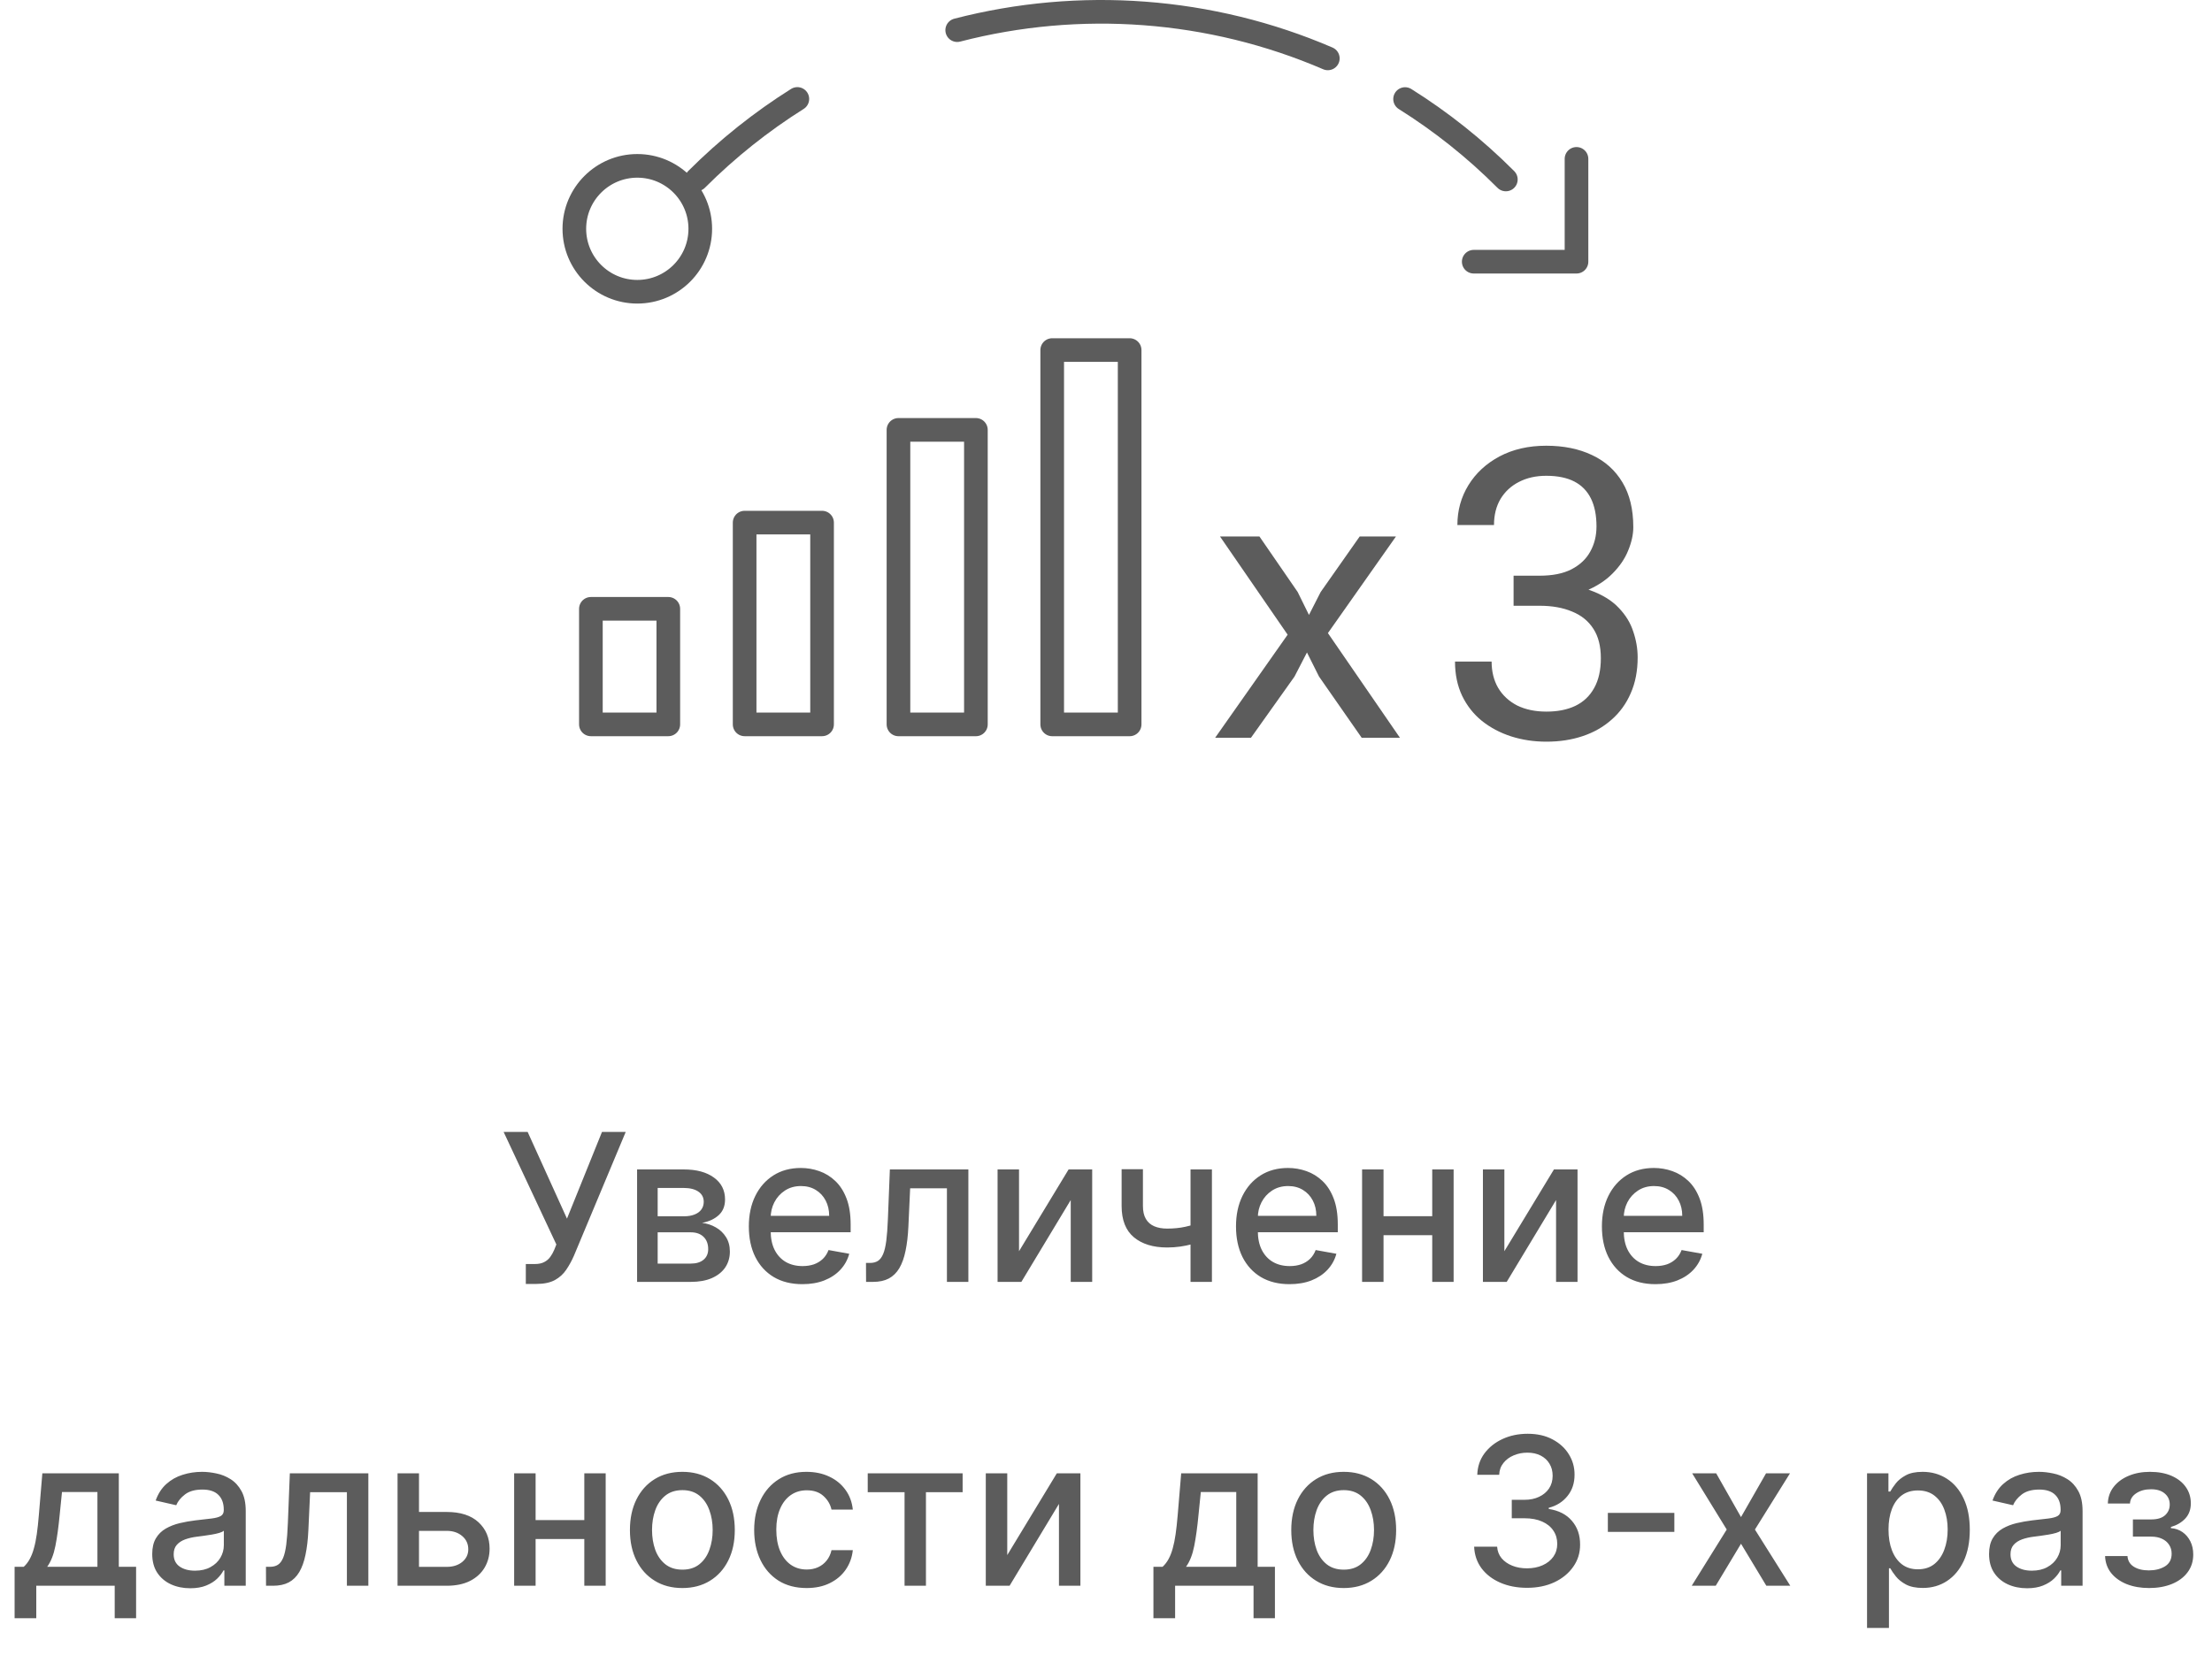 <?xml version="1.0" encoding="UTF-8"?> <svg xmlns="http://www.w3.org/2000/svg" width="131" height="99" viewBox="0 0 131 99" fill="none"><path d="M76.255 37.594L72.251 31.779H74.587L76.852 35.069L77.52 36.426L78.213 35.069L80.524 31.779H82.672L78.642 37.502L82.906 43.7H80.641L78.117 40.078L77.402 38.65L76.663 40.078L74.087 43.7H71.965L76.255 37.599V37.594Z" fill="#5C5C5C"></path><path d="M89.638 34.102H91.185C91.943 34.102 92.568 33.977 93.06 33.727C93.56 33.469 93.931 33.122 94.173 32.684C94.423 32.239 94.548 31.739 94.548 31.184C94.548 30.528 94.439 29.977 94.22 29.532C94.001 29.087 93.673 28.751 93.236 28.524C92.798 28.298 92.244 28.184 91.572 28.184C90.962 28.184 90.423 28.305 89.955 28.548C89.494 28.782 89.13 29.118 88.865 29.555C88.607 29.993 88.478 30.509 88.478 31.102H86.31C86.31 30.235 86.529 29.446 86.966 28.735C87.404 28.024 88.017 27.458 88.806 27.036C89.603 26.614 90.525 26.403 91.572 26.403C92.603 26.403 93.505 26.587 94.279 26.954C95.052 27.313 95.654 27.852 96.084 28.571C96.513 29.282 96.728 30.169 96.728 31.231C96.728 31.661 96.626 32.122 96.423 32.614C96.228 33.098 95.919 33.551 95.498 33.973C95.084 34.395 94.544 34.743 93.88 35.016C93.216 35.282 92.419 35.415 91.49 35.415H89.638V34.102ZM89.638 35.883V34.583H91.49C92.576 34.583 93.474 34.712 94.185 34.969C94.896 35.227 95.455 35.571 95.861 36.001C96.275 36.43 96.564 36.903 96.728 37.419C96.9 37.926 96.986 38.434 96.986 38.942C96.986 39.739 96.849 40.446 96.576 41.063C96.31 41.68 95.931 42.204 95.439 42.633C94.955 43.063 94.384 43.388 93.728 43.606C93.072 43.825 92.357 43.934 91.584 43.934C90.841 43.934 90.142 43.829 89.486 43.618C88.837 43.407 88.263 43.102 87.763 42.704C87.263 42.298 86.873 41.801 86.591 41.216C86.31 40.622 86.169 39.946 86.169 39.188H88.337C88.337 39.782 88.466 40.301 88.724 40.747C88.99 41.192 89.365 41.54 89.849 41.79C90.341 42.032 90.919 42.153 91.584 42.153C92.248 42.153 92.818 42.04 93.294 41.813C93.779 41.579 94.15 41.227 94.408 40.758C94.673 40.29 94.806 39.7 94.806 38.989C94.806 38.278 94.658 37.696 94.361 37.243C94.064 36.782 93.642 36.442 93.095 36.223C92.556 35.997 91.919 35.883 91.185 35.883H89.638Z" fill="#5C5C5C"></path><path d="M41.253 10.626C43.099 8.779 45.104 7.193 47.221 5.861" stroke="#5C5C5C" stroke-width="1.4" stroke-linecap="round" stroke-linejoin="round"></path><path d="M56.688 1.786C63.936 -0.091 71.684 0.465 78.637 3.459" stroke="#5C5C5C" stroke-width="1.4" stroke-linecap="round" stroke-linejoin="round"></path><path d="M83.212 5.867C85.334 7.198 87.339 8.784 89.18 10.631" stroke="#5C5C5C" stroke-width="1.4" stroke-linecap="round" stroke-linejoin="round"></path><path d="M37.743 17.282C39.802 17.282 41.472 15.613 41.472 13.553C41.472 11.494 39.802 9.825 37.743 9.825C35.684 9.825 34.014 11.494 34.014 13.553C34.014 15.613 35.684 17.282 37.743 17.282Z" stroke="#5C5C5C" stroke-width="1.4" stroke-linecap="round" stroke-linejoin="round"></path><path d="M87.278 15.502H93.364V9.411" stroke="#5C5C5C" stroke-width="1.4" stroke-linecap="round" stroke-linejoin="round"></path><path d="M39.579 36.064H34.994V42.909H39.579V36.064Z" stroke="#5C5C5C" stroke-width="1.4" stroke-linecap="round" stroke-linejoin="round"></path><path d="M48.685 30.958H44.099V42.909H48.685V30.958Z" stroke="#5C5C5C" stroke-width="1.4" stroke-linecap="round" stroke-linejoin="round"></path><path d="M57.795 25.464H53.209V42.91H57.795V25.464Z" stroke="#5C5C5C" stroke-width="1.4" stroke-linecap="round" stroke-linejoin="round"></path><path d="M66.9 20.736H62.314V42.91H66.9V20.736Z" stroke="#5C5C5C" stroke-width="1.4" stroke-linecap="round" stroke-linejoin="round"></path><path d="M31.14 76.056V74.876H31.674C31.896 74.876 32.08 74.838 32.224 74.763C32.372 74.688 32.492 74.587 32.584 74.46C32.68 74.33 32.759 74.188 32.823 74.035L32.949 73.718L29.826 67.052H31.249L33.578 72.187L35.651 67.052H37.056L33.985 74.395C33.855 74.69 33.705 74.963 33.534 75.214C33.367 75.466 33.142 75.67 32.862 75.826C32.581 75.979 32.21 76.056 31.747 76.056H31.14ZM37.73 75.934V69.273H40.493C41.245 69.273 41.84 69.433 42.28 69.754C42.719 70.072 42.939 70.504 42.939 71.051C42.939 71.441 42.815 71.751 42.566 71.979C42.317 72.207 41.988 72.361 41.577 72.439C41.875 72.474 42.148 72.563 42.397 72.708C42.645 72.849 42.845 73.04 42.995 73.28C43.148 73.52 43.225 73.806 43.225 74.139C43.225 74.492 43.134 74.804 42.952 75.076C42.77 75.344 42.505 75.556 42.158 75.709C41.814 75.859 41.399 75.934 40.913 75.934H37.73ZM38.949 74.85H40.913C41.234 74.85 41.486 74.773 41.668 74.62C41.85 74.467 41.941 74.259 41.941 73.996C41.941 73.686 41.85 73.444 41.668 73.267C41.486 73.088 41.234 72.998 40.913 72.998H38.949V74.85ZM38.949 72.048H40.506C40.749 72.048 40.957 72.014 41.13 71.944C41.307 71.875 41.441 71.777 41.534 71.649C41.629 71.519 41.677 71.366 41.677 71.19C41.677 70.932 41.571 70.731 41.36 70.587C41.149 70.442 40.86 70.37 40.493 70.37H38.949V72.048ZM47.519 76.069C46.862 76.069 46.297 75.928 45.823 75.648C45.352 75.365 44.987 74.967 44.73 74.455C44.475 73.941 44.348 73.338 44.348 72.647C44.348 71.965 44.475 71.363 44.73 70.843C44.987 70.322 45.346 69.916 45.806 69.624C46.268 69.332 46.809 69.186 47.428 69.186C47.803 69.186 48.168 69.248 48.52 69.373C48.873 69.497 49.19 69.692 49.47 69.958C49.751 70.224 49.972 70.57 50.134 70.995C50.296 71.417 50.377 71.93 50.377 72.534V72.994H45.081V72.022H49.106C49.106 71.681 49.036 71.379 48.898 71.116C48.759 70.85 48.564 70.64 48.312 70.487C48.064 70.334 47.772 70.257 47.436 70.257C47.072 70.257 46.754 70.347 46.482 70.526C46.213 70.703 46.005 70.934 45.858 71.22C45.713 71.503 45.641 71.811 45.641 72.144V72.903C45.641 73.348 45.719 73.727 45.875 74.039C46.034 74.351 46.255 74.59 46.538 74.755C46.822 74.917 47.153 74.998 47.532 74.998C47.777 74.998 48.001 74.963 48.204 74.894C48.406 74.821 48.581 74.714 48.729 74.573C48.876 74.431 48.989 74.256 49.067 74.048L50.294 74.269C50.196 74.63 50.02 74.947 49.765 75.219C49.514 75.488 49.197 75.697 48.815 75.848C48.437 75.995 48.004 76.069 47.519 76.069ZM51.291 75.934L51.286 74.811H51.525C51.71 74.811 51.864 74.772 51.989 74.694C52.116 74.613 52.22 74.477 52.301 74.286C52.382 74.096 52.444 73.832 52.488 73.497C52.531 73.159 52.563 72.734 52.583 72.222L52.7 69.273H57.349V75.934H56.079V70.392H53.901L53.797 72.656C53.771 73.205 53.715 73.685 53.628 74.096C53.544 74.506 53.422 74.849 53.26 75.123C53.098 75.395 52.889 75.599 52.635 75.735C52.381 75.868 52.071 75.934 51.707 75.934H51.291ZM60.349 74.117L63.285 69.273H64.682V75.934H63.411V71.086L60.488 75.934H59.079V69.273H60.349V74.117ZM71.773 69.273V75.934H70.506V69.273H71.773ZM71.222 72.365V73.484C71.022 73.565 70.811 73.637 70.589 73.701C70.366 73.761 70.132 73.809 69.886 73.844C69.641 73.879 69.385 73.896 69.119 73.896C68.295 73.896 67.64 73.695 67.154 73.293C66.668 72.888 66.425 72.27 66.425 71.437V69.26H67.687V71.437C67.687 71.752 67.745 72.008 67.861 72.205C67.977 72.401 68.141 72.546 68.355 72.638C68.569 72.731 68.824 72.777 69.119 72.777C69.509 72.777 69.869 72.741 70.198 72.669C70.531 72.594 70.872 72.492 71.222 72.365ZM76.369 76.069C75.713 76.069 75.147 75.928 74.673 75.648C74.202 75.365 73.838 74.967 73.58 74.455C73.326 73.941 73.199 73.338 73.199 72.647C73.199 71.965 73.326 71.363 73.58 70.843C73.838 70.322 74.196 69.916 74.656 69.624C75.118 69.332 75.659 69.186 76.278 69.186C76.654 69.186 77.018 69.248 77.371 69.373C77.723 69.497 78.04 69.692 78.32 69.958C78.601 70.224 78.822 70.57 78.984 70.995C79.146 71.417 79.227 71.93 79.227 72.534V72.994H73.931V72.022H77.956C77.956 71.681 77.887 71.379 77.748 71.116C77.609 70.85 77.414 70.64 77.162 70.487C76.914 70.334 76.622 70.257 76.287 70.257C75.922 70.257 75.604 70.347 75.332 70.526C75.063 70.703 74.855 70.934 74.708 71.22C74.563 71.503 74.491 71.811 74.491 72.144V72.903C74.491 73.348 74.569 73.727 74.725 74.039C74.884 74.351 75.105 74.59 75.389 74.755C75.672 74.917 76.003 74.998 76.382 74.998C76.628 74.998 76.852 74.963 77.054 74.894C77.257 74.821 77.431 74.714 77.579 74.573C77.726 74.431 77.839 74.256 77.917 74.048L79.144 74.269C79.046 74.63 78.87 74.947 78.615 75.219C78.364 75.488 78.047 75.697 77.666 75.848C77.287 75.995 76.855 76.069 76.369 76.069ZM85.18 72.044V73.167H81.572V72.044H85.18ZM81.936 69.273V75.934H80.666V69.273H81.936ZM86.087 69.273V75.934H84.82V69.273H86.087ZM89.092 74.117L92.028 69.273H93.425V75.934H92.154V71.086L89.231 75.934H87.822V69.273H89.092V74.117ZM98.039 76.069C97.383 76.069 96.818 75.928 96.344 75.648C95.872 75.365 95.508 74.967 95.251 74.455C94.996 73.941 94.869 73.338 94.869 72.647C94.869 71.965 94.996 71.363 95.251 70.843C95.508 70.322 95.867 69.916 96.326 69.624C96.789 69.332 97.33 69.186 97.948 69.186C98.324 69.186 98.689 69.248 99.041 69.373C99.394 69.497 99.71 69.692 99.991 69.958C100.271 70.224 100.493 70.57 100.655 70.995C100.816 71.417 100.897 71.93 100.897 72.534V72.994H95.602V72.022H99.627C99.627 71.681 99.557 71.379 99.418 71.116C99.28 70.85 99.085 70.64 98.833 70.487C98.584 70.334 98.292 70.257 97.957 70.257C97.593 70.257 97.275 70.347 97.003 70.526C96.734 70.703 96.526 70.934 96.378 71.22C96.234 71.503 96.162 71.811 96.162 72.144V72.903C96.162 73.348 96.24 73.727 96.396 74.039C96.555 74.351 96.776 74.59 97.059 74.755C97.343 74.917 97.674 74.998 98.052 74.998C98.298 74.998 98.522 74.963 98.725 74.894C98.927 74.821 99.102 74.714 99.249 74.573C99.397 74.431 99.51 74.256 99.588 74.048L100.815 74.269C100.717 74.63 100.54 74.947 100.286 75.219C100.034 75.488 99.718 75.697 99.336 75.848C98.957 75.995 98.525 76.069 98.039 76.069ZM0.865 95.856V92.811H1.407C1.546 92.684 1.663 92.532 1.758 92.356C1.856 92.179 1.939 91.97 2.005 91.727C2.075 91.484 2.133 91.201 2.179 90.877C2.225 90.55 2.266 90.177 2.3 89.758L2.508 87.273H7.036V92.811H8.06V95.856H6.793V93.934H2.148V95.856H0.865ZM2.795 92.811H5.77V88.383H3.671L3.532 89.758C3.465 90.458 3.382 91.065 3.28 91.579C3.179 92.091 3.017 92.502 2.795 92.811ZM11.266 94.082C10.844 94.082 10.462 94.004 10.121 93.848C9.78 93.689 9.509 93.459 9.31 93.158C9.113 92.857 9.015 92.489 9.015 92.052C9.015 91.676 9.087 91.367 9.232 91.124C9.376 90.881 9.571 90.689 9.817 90.547C10.063 90.406 10.338 90.299 10.641 90.226C10.945 90.154 11.254 90.099 11.569 90.061C11.968 90.015 12.292 89.978 12.541 89.949C12.789 89.917 12.97 89.866 13.083 89.797C13.196 89.728 13.252 89.615 13.252 89.459V89.428C13.252 89.049 13.145 88.756 12.931 88.548C12.72 88.34 12.405 88.236 11.986 88.236C11.549 88.236 11.205 88.332 10.954 88.526C10.705 88.717 10.533 88.93 10.437 89.164L9.219 88.886C9.363 88.481 9.574 88.155 9.852 87.906C10.132 87.654 10.455 87.472 10.819 87.36C11.183 87.244 11.566 87.186 11.968 87.186C12.234 87.186 12.516 87.218 12.814 87.281C13.115 87.342 13.395 87.455 13.655 87.62C13.918 87.785 14.134 88.02 14.302 88.327C14.469 88.63 14.553 89.025 14.553 89.511V93.934H13.287V93.024H13.235C13.151 93.191 13.025 93.356 12.857 93.518C12.69 93.68 12.474 93.814 12.211 93.921C11.948 94.028 11.633 94.082 11.266 94.082ZM11.548 93.041C11.906 93.041 12.213 92.97 12.467 92.828C12.724 92.687 12.919 92.502 13.053 92.273C13.188 92.042 13.256 91.795 13.256 91.532V90.673C13.21 90.719 13.12 90.763 12.988 90.803C12.857 90.841 12.709 90.874 12.541 90.903C12.373 90.929 12.21 90.953 12.051 90.977C11.892 90.997 11.759 91.014 11.652 91.029C11.4 91.06 11.17 91.114 10.962 91.189C10.757 91.264 10.592 91.373 10.468 91.514C10.346 91.653 10.286 91.838 10.286 92.07C10.286 92.39 10.404 92.633 10.641 92.798C10.878 92.96 11.18 93.041 11.548 93.041ZM15.755 93.934L15.751 92.811H15.99C16.175 92.811 16.329 92.772 16.454 92.694C16.581 92.613 16.685 92.477 16.766 92.286C16.847 92.096 16.909 91.832 16.953 91.497C16.996 91.159 17.028 90.734 17.048 90.222L17.165 87.273H21.814V93.934H20.544V88.392H18.366L18.262 90.656C18.236 91.205 18.18 91.685 18.093 92.096C18.009 92.506 17.886 92.849 17.724 93.123C17.563 93.395 17.354 93.599 17.1 93.735C16.846 93.868 16.536 93.934 16.172 93.934H15.755ZM24.519 89.563H26.454C27.269 89.563 27.896 89.765 28.336 90.17C28.775 90.575 28.995 91.097 28.995 91.736C28.995 92.152 28.897 92.526 28.7 92.859C28.503 93.191 28.216 93.454 27.837 93.648C27.458 93.839 26.997 93.934 26.454 93.934H23.544V87.273H24.814V92.815H26.454C26.827 92.815 27.133 92.719 27.373 92.525C27.613 92.328 27.733 92.078 27.733 91.775C27.733 91.454 27.613 91.192 27.373 90.99C27.133 90.784 26.827 90.682 26.454 90.682H24.519V89.563ZM34.964 90.044V91.167H31.355V90.044H34.964ZM31.72 87.273V93.934H30.449V87.273H31.72ZM35.87 87.273V93.934H34.604V87.273H35.87ZM40.411 94.069C39.786 94.069 39.241 93.926 38.776 93.639C38.31 93.353 37.949 92.953 37.692 92.438C37.434 91.923 37.306 91.322 37.306 90.634C37.306 89.943 37.434 89.339 37.692 88.821C37.949 88.304 38.31 87.902 38.776 87.615C39.241 87.329 39.786 87.186 40.411 87.186C41.035 87.186 41.58 87.329 42.046 87.615C42.511 87.902 42.873 88.304 43.13 88.821C43.388 89.339 43.516 89.943 43.516 90.634C43.516 91.322 43.388 91.923 43.13 92.438C42.873 92.953 42.511 93.353 42.046 93.639C41.58 93.926 41.035 94.069 40.411 94.069ZM40.415 92.98C40.82 92.98 41.155 92.873 41.421 92.659C41.687 92.445 41.884 92.16 42.011 91.805C42.141 91.449 42.206 91.058 42.206 90.63C42.206 90.205 42.141 89.814 42.011 89.459C41.884 89.1 41.687 88.812 41.421 88.596C41.155 88.379 40.82 88.27 40.415 88.27C40.008 88.27 39.669 88.379 39.4 88.596C39.134 88.812 38.936 89.1 38.806 89.459C38.679 89.814 38.615 90.205 38.615 90.63C38.615 91.058 38.679 91.449 38.806 91.805C38.936 92.16 39.134 92.445 39.4 92.659C39.669 92.873 40.008 92.98 40.415 92.98ZM47.77 94.069C47.125 94.069 46.57 93.923 46.104 93.631C45.642 93.336 45.286 92.93 45.037 92.412C44.789 91.894 44.664 91.302 44.664 90.634C44.664 89.957 44.792 89.36 45.046 88.843C45.3 88.322 45.659 87.916 46.122 87.624C46.584 87.332 47.129 87.186 47.757 87.186C48.263 87.186 48.714 87.28 49.11 87.468C49.506 87.653 49.825 87.913 50.068 88.249C50.314 88.584 50.46 88.976 50.506 89.424H49.244C49.175 89.112 49.016 88.843 48.767 88.617C48.521 88.392 48.192 88.279 47.778 88.279C47.417 88.279 47.1 88.374 46.828 88.565C46.56 88.753 46.35 89.022 46.2 89.372C46.049 89.719 45.974 90.129 45.974 90.604C45.974 91.089 46.048 91.508 46.195 91.861C46.343 92.214 46.551 92.487 46.82 92.681C47.092 92.875 47.411 92.972 47.778 92.972C48.024 92.972 48.247 92.927 48.446 92.837C48.648 92.745 48.818 92.613 48.954 92.442C49.092 92.272 49.189 92.067 49.244 91.827H50.506C50.46 92.257 50.32 92.642 50.086 92.98C49.851 93.319 49.538 93.585 49.144 93.778C48.754 93.972 48.296 94.069 47.77 94.069ZM51.389 88.392V87.273H57.009V88.392H54.837V93.934H53.57V88.392H51.389ZM59.652 92.117L62.588 87.273H63.984V93.934H62.714V89.086L59.79 93.934H58.381V87.273H59.652V92.117ZM68.309 95.856V92.811H68.851C68.99 92.684 69.107 92.532 69.203 92.356C69.301 92.179 69.383 91.97 69.45 91.727C69.519 91.484 69.577 91.201 69.623 90.877C69.67 90.55 69.71 90.177 69.745 89.758L69.953 87.273H74.481V92.811H75.504V95.856H74.238V93.934H69.593V95.856H68.309ZM70.239 92.811H73.214V88.383H71.115L70.976 89.758C70.91 90.458 70.826 91.065 70.725 91.579C70.624 92.091 70.462 92.502 70.239 92.811ZM79.578 94.069C78.953 94.069 78.408 93.926 77.943 93.639C77.477 93.353 77.116 92.953 76.858 92.438C76.601 91.923 76.472 91.322 76.472 90.634C76.472 89.943 76.601 89.339 76.858 88.821C77.116 88.304 77.477 87.902 77.943 87.615C78.408 87.329 78.953 87.186 79.578 87.186C80.202 87.186 80.747 87.329 81.213 87.615C81.678 87.902 82.04 88.304 82.297 88.821C82.554 89.339 82.683 89.943 82.683 90.634C82.683 91.322 82.554 91.923 82.297 92.438C82.04 92.953 81.678 93.353 81.213 93.639C80.747 93.926 80.202 94.069 79.578 94.069ZM79.582 92.98C79.987 92.98 80.322 92.873 80.588 92.659C80.854 92.445 81.051 92.16 81.178 91.805C81.308 91.449 81.373 91.058 81.373 90.63C81.373 90.205 81.308 89.814 81.178 89.459C81.051 89.1 80.854 88.812 80.588 88.596C80.322 88.379 79.987 88.27 79.582 88.27C79.174 88.27 78.836 88.379 78.567 88.596C78.301 88.812 78.103 89.1 77.973 89.459C77.846 89.814 77.782 90.205 77.782 90.63C77.782 91.058 77.846 91.449 77.973 91.805C78.103 92.16 78.301 92.445 78.567 92.659C78.836 92.873 79.174 92.98 79.582 92.98ZM90.437 94.056C89.842 94.056 89.31 93.953 88.841 93.748C88.376 93.543 88.007 93.258 87.735 92.894C87.466 92.526 87.322 92.101 87.302 91.618H88.663C88.681 91.882 88.769 92.11 88.928 92.304C89.09 92.495 89.301 92.642 89.561 92.746C89.821 92.85 90.111 92.902 90.429 92.902C90.778 92.902 91.088 92.841 91.357 92.72C91.629 92.599 91.841 92.429 91.994 92.213C92.147 91.993 92.224 91.74 92.224 91.454C92.224 91.156 92.147 90.894 91.994 90.669C91.844 90.44 91.623 90.261 91.331 90.131C91.042 90.001 90.692 89.936 90.281 89.936H89.531V88.843H90.281C90.611 88.843 90.9 88.784 91.148 88.665C91.4 88.546 91.597 88.382 91.738 88.171C91.88 87.957 91.951 87.707 91.951 87.42C91.951 87.146 91.889 86.907 91.764 86.705C91.643 86.499 91.469 86.339 91.244 86.223C91.021 86.108 90.758 86.05 90.455 86.05C90.165 86.05 89.895 86.103 89.644 86.21C89.395 86.314 89.193 86.465 89.037 86.661C88.88 86.855 88.796 87.088 88.785 87.36H87.488C87.503 86.88 87.644 86.457 87.913 86.093C88.185 85.729 88.543 85.444 88.989 85.239C89.434 85.034 89.928 84.931 90.472 84.931C91.042 84.931 91.533 85.042 91.947 85.265C92.363 85.485 92.684 85.778 92.909 86.145C93.138 86.512 93.251 86.914 93.248 87.351C93.251 87.848 93.112 88.27 92.831 88.617C92.554 88.964 92.184 89.197 91.721 89.316V89.385C92.311 89.475 92.768 89.709 93.091 90.088C93.418 90.466 93.58 90.936 93.577 91.497C93.58 91.986 93.444 92.424 93.169 92.811C92.898 93.198 92.526 93.504 92.055 93.726C91.584 93.946 91.044 94.056 90.437 94.056ZM99.159 89.619V90.742H95.221V89.619H99.159ZM101.636 87.273L103.107 89.866L104.59 87.273H106.008L103.931 90.604L106.025 93.934H104.607L103.107 91.445L101.61 93.934H100.188L102.261 90.604L100.214 87.273H101.636ZM110.571 96.432V87.273H111.838V88.353H111.946C112.021 88.214 112.13 88.053 112.272 87.871C112.413 87.689 112.61 87.53 112.861 87.394C113.113 87.255 113.445 87.186 113.859 87.186C114.397 87.186 114.877 87.322 115.299 87.594C115.721 87.865 116.052 88.257 116.292 88.769C116.535 89.281 116.656 89.897 116.656 90.617C116.656 91.337 116.536 91.954 116.296 92.468C116.056 92.98 115.727 93.375 115.307 93.652C114.888 93.927 114.41 94.064 113.872 94.064C113.467 94.064 113.136 93.996 112.879 93.861C112.624 93.725 112.425 93.566 112.28 93.383C112.136 93.201 112.024 93.04 111.946 92.898H111.868V96.432H110.571ZM111.842 90.604C111.842 91.072 111.91 91.483 112.046 91.835C112.182 92.188 112.378 92.464 112.636 92.664C112.893 92.86 113.208 92.959 113.581 92.959C113.969 92.959 114.293 92.856 114.553 92.651C114.813 92.442 115.01 92.16 115.143 91.805C115.278 91.449 115.346 91.049 115.346 90.604C115.346 90.164 115.28 89.769 115.147 89.42C115.017 89.07 114.82 88.794 114.557 88.591C114.297 88.389 113.972 88.288 113.581 88.288C113.205 88.288 112.887 88.385 112.627 88.578C112.37 88.772 112.175 89.042 112.042 89.389C111.909 89.736 111.842 90.141 111.842 90.604ZM120.048 94.082C119.625 94.082 119.244 94.004 118.903 93.848C118.561 93.689 118.291 93.459 118.092 93.158C117.895 92.857 117.797 92.489 117.797 92.052C117.797 91.676 117.869 91.367 118.014 91.124C118.158 90.881 118.353 90.689 118.599 90.547C118.845 90.406 119.12 90.299 119.423 90.226C119.727 90.154 120.036 90.099 120.351 90.061C120.75 90.015 121.074 89.978 121.323 89.949C121.571 89.917 121.752 89.866 121.865 89.797C121.978 89.728 122.034 89.615 122.034 89.459V89.428C122.034 89.049 121.927 88.756 121.713 88.548C121.502 88.34 121.187 88.236 120.768 88.236C120.331 88.236 119.987 88.332 119.735 88.526C119.487 88.717 119.315 88.93 119.219 89.164L118.001 88.886C118.145 88.481 118.356 88.155 118.634 87.906C118.914 87.654 119.237 87.472 119.601 87.36C119.965 87.244 120.348 87.186 120.75 87.186C121.016 87.186 121.298 87.218 121.596 87.281C121.897 87.342 122.177 87.455 122.437 87.62C122.7 87.785 122.916 88.02 123.083 88.327C123.251 88.63 123.335 89.025 123.335 89.511V93.934H122.069V93.024H122.017C121.933 93.191 121.807 93.356 121.639 93.518C121.472 93.68 121.256 93.814 120.993 93.921C120.73 94.028 120.415 94.082 120.048 94.082ZM120.33 93.041C120.688 93.041 120.995 92.97 121.249 92.828C121.506 92.687 121.701 92.502 121.834 92.273C121.97 92.042 122.038 91.795 122.038 91.532V90.673C121.992 90.719 121.902 90.763 121.769 90.803C121.639 90.841 121.49 90.874 121.323 90.903C121.155 90.929 120.992 90.953 120.833 90.977C120.674 90.997 120.541 91.014 120.434 91.029C120.182 91.06 119.952 91.114 119.744 91.189C119.539 91.264 119.374 91.373 119.25 91.514C119.128 91.653 119.067 91.838 119.067 92.07C119.067 92.39 119.186 92.633 119.423 92.798C119.66 92.96 119.962 93.041 120.33 93.041ZM124.668 92.174H125.995C126.012 92.445 126.135 92.655 126.363 92.802C126.595 92.95 126.894 93.024 127.261 93.024C127.634 93.024 127.952 92.944 128.215 92.785C128.478 92.623 128.61 92.373 128.61 92.035C128.61 91.832 128.559 91.656 128.458 91.506C128.36 91.352 128.219 91.234 128.037 91.15C127.858 91.066 127.646 91.024 127.4 91.024H126.316V90.005H127.4C127.767 90.005 128.042 89.921 128.224 89.754C128.406 89.586 128.497 89.376 128.497 89.125C128.497 88.853 128.399 88.635 128.202 88.47C128.008 88.302 127.738 88.218 127.391 88.218C127.038 88.218 126.745 88.298 126.511 88.457C126.277 88.613 126.154 88.815 126.142 89.064H124.832C124.841 88.691 124.954 88.364 125.171 88.084C125.39 87.8 125.685 87.581 126.055 87.425C126.428 87.266 126.852 87.186 127.326 87.186C127.82 87.186 128.248 87.266 128.61 87.425C128.971 87.584 129.25 87.803 129.447 88.084C129.646 88.364 129.746 88.687 129.746 89.051C129.746 89.418 129.636 89.719 129.416 89.953C129.2 90.184 128.916 90.351 128.566 90.452V90.521C128.824 90.538 129.052 90.617 129.252 90.755C129.451 90.894 129.607 91.078 129.72 91.306C129.833 91.535 129.889 91.793 129.889 92.082C129.889 92.49 129.776 92.843 129.551 93.141C129.328 93.439 129.019 93.668 128.623 93.83C128.23 93.989 127.78 94.069 127.274 94.069C126.782 94.069 126.342 93.992 125.951 93.839C125.564 93.683 125.256 93.463 125.027 93.18C124.802 92.896 124.682 92.561 124.668 92.174Z" fill="#5C5C5C"></path></svg> 